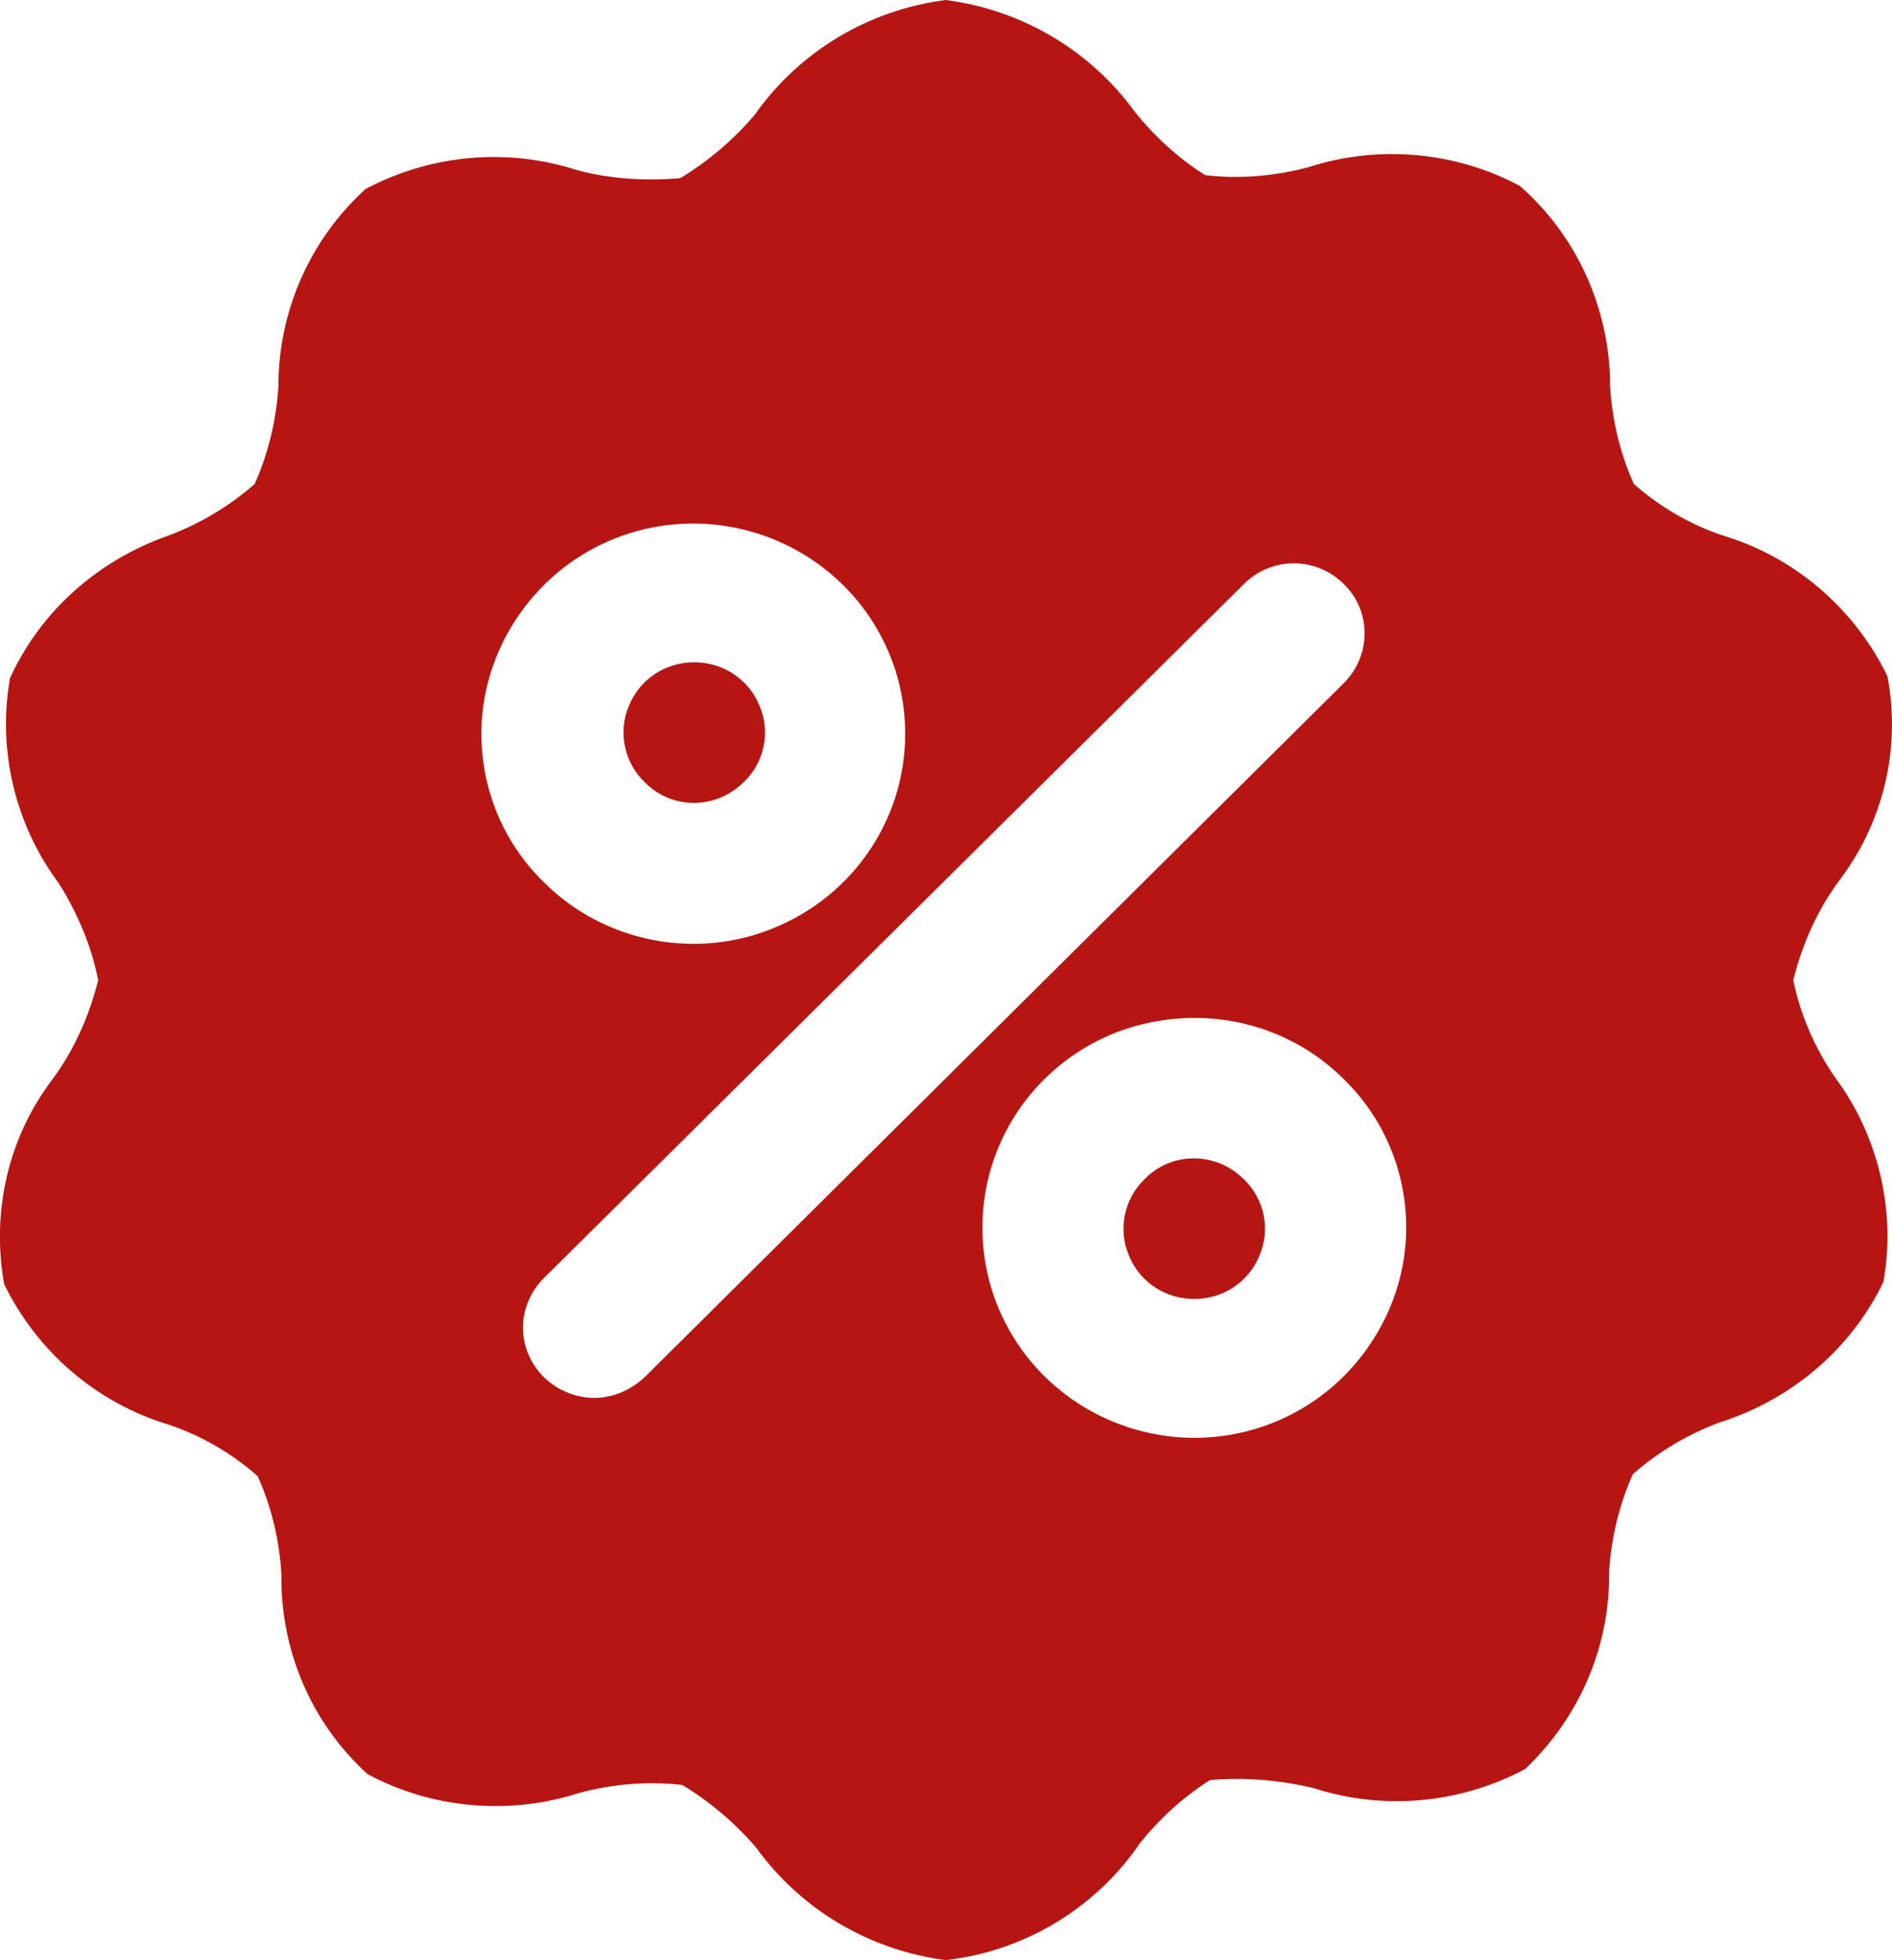 <?xml version="1.0" encoding="UTF-8"?>
<svg id="Ebene_2" data-name="Ebene 2" xmlns="http://www.w3.org/2000/svg" viewBox="0 0 184.37 191.03">
  <defs>
    <style>
      .cls-1 {
        fill: #b71512;
        stroke-width: 0px;
      }
    </style>
  </defs>
  <g id="RK_Icons_rot" data-name="RK Icons_rot">
    <g id="Rotkreuz-Karte_mit_Vergünstigungen_Gutscheinen" data-name="Rotkreuz-Karte mit 
Vergünstigungen &amp;amp; 
Gutscheinen">
      <path class="cls-1" d="M130.95,105.17c-5.89-5.89-14.76-7.53-22.48-4.44-7.72,3.18-12.74,10.61-12.74,18.91s5.02,15.73,12.74,18.91c7.72,3.18,16.59,1.45,22.48-4.44,3.86-3.86,6.08-9.07,6.08-14.47s-2.12-10.61-6.08-14.47M130.95,66.57c2.7-2.7,2.7-7.04,0-9.65-2.7-2.7-7.04-2.7-9.74,0L52.99,124.56c-1.25,1.25-2.03,2.99-2.03,4.82s.77,3.57,2.03,4.82,3.09,2.03,4.92,2.03,3.57-.77,4.92-2.03l68.12-67.63ZM52.99,85.97c5.89,5.89,14.86,7.62,22.48,4.44,7.72-3.18,12.74-10.61,12.74-18.91s-5.02-15.73-12.74-18.91-16.59-1.45-22.48,4.44c-3.86,3.86-6.08,9.07-6.08,14.47s2.12,10.61,6.08,14.47M178.8,104.97c4.25,5.69,5.98,13.03,4.73,19.97-3.18,6.56-8.97,11.48-16.02,13.7-3.09,1.16-5.98,2.89-8.39,5.02-1.35,2.99-2.12,6.27-2.32,9.55.1,7.24-2.89,14.18-8.2,19.2-6.37,3.38-13.8,4.05-20.65,1.83-3.28-.77-6.66-1.06-10.03-.77-2.61,1.64-4.92,3.76-6.85,6.17-4.34,6.37-11.29,10.52-18.91,11.38-7.43-.96-14.09-4.92-18.43-10.9-2.03-2.41-4.53-4.53-7.24-6.17-3.38-.39-6.75-.1-10.03.77-6.85,2.22-14.38,1.54-20.65-1.83-5.5-5.02-8.49-12.06-8.39-19.49-.19-3.28-.96-6.56-2.32-9.55-2.51-2.22-5.5-3.96-8.68-5.02-7.04-2.12-12.83-7.14-16.02-13.7-1.25-7.04.39-14.28,4.73-19.97,2.12-2.89,3.57-6.17,4.44-9.65-.68-3.38-2.03-6.56-3.86-9.46-4.25-5.69-5.98-13.03-4.73-19.97,2.99-6.56,8.59-11.48,15.44-13.89,3.09-1.16,5.98-2.89,8.39-5.02,1.35-2.99,2.12-6.27,2.32-9.55,0-7.33,3.09-14.28,8.49-19.2,6.37-3.38,13.8-4.05,20.65-1.83,3.28.87,6.66,1.06,10.03.77,2.7-1.64,5.21-3.76,7.24-6.17,4.34-6.17,11.1-10.23,18.62-11.19,7.43.96,14.09,4.92,18.43,10.9,1.93,2.41,4.25,4.53,6.85,6.17,3.38.39,6.75.1,10.03-.77,6.85-2.22,14.38-1.54,20.65,1.83,5.6,4.92,8.78,12.06,8.78,19.49.19,3.28.96,6.56,2.32,9.55,2.51,2.22,5.5,3.96,8.68,5.02,7.04,2.12,12.83,7.14,16.02,13.7,1.35,7.04-.39,14.28-4.73,19.97-2.12,2.89-3.57,6.17-4.44,9.65.68,3.38,2.12,6.66,4.05,9.46M72.48,76.22c2.03-1.93,2.61-4.92,1.54-7.43-1.06-2.61-3.57-4.25-6.37-4.25s-5.31,1.64-6.37,4.25c-1.06,2.51-.48,5.5,1.54,7.43,2.61,2.7,6.95,2.7,9.65,0M121.2,114.91c2.03,1.93,2.61,4.92,1.54,7.43-1.06,2.61-3.57,4.25-6.37,4.25s-5.31-1.64-6.37-4.25c-1.06-2.51-.48-5.5,1.54-7.43,2.61-2.7,6.95-2.7,9.65,0"/>
    </g>
  </g>
</svg>